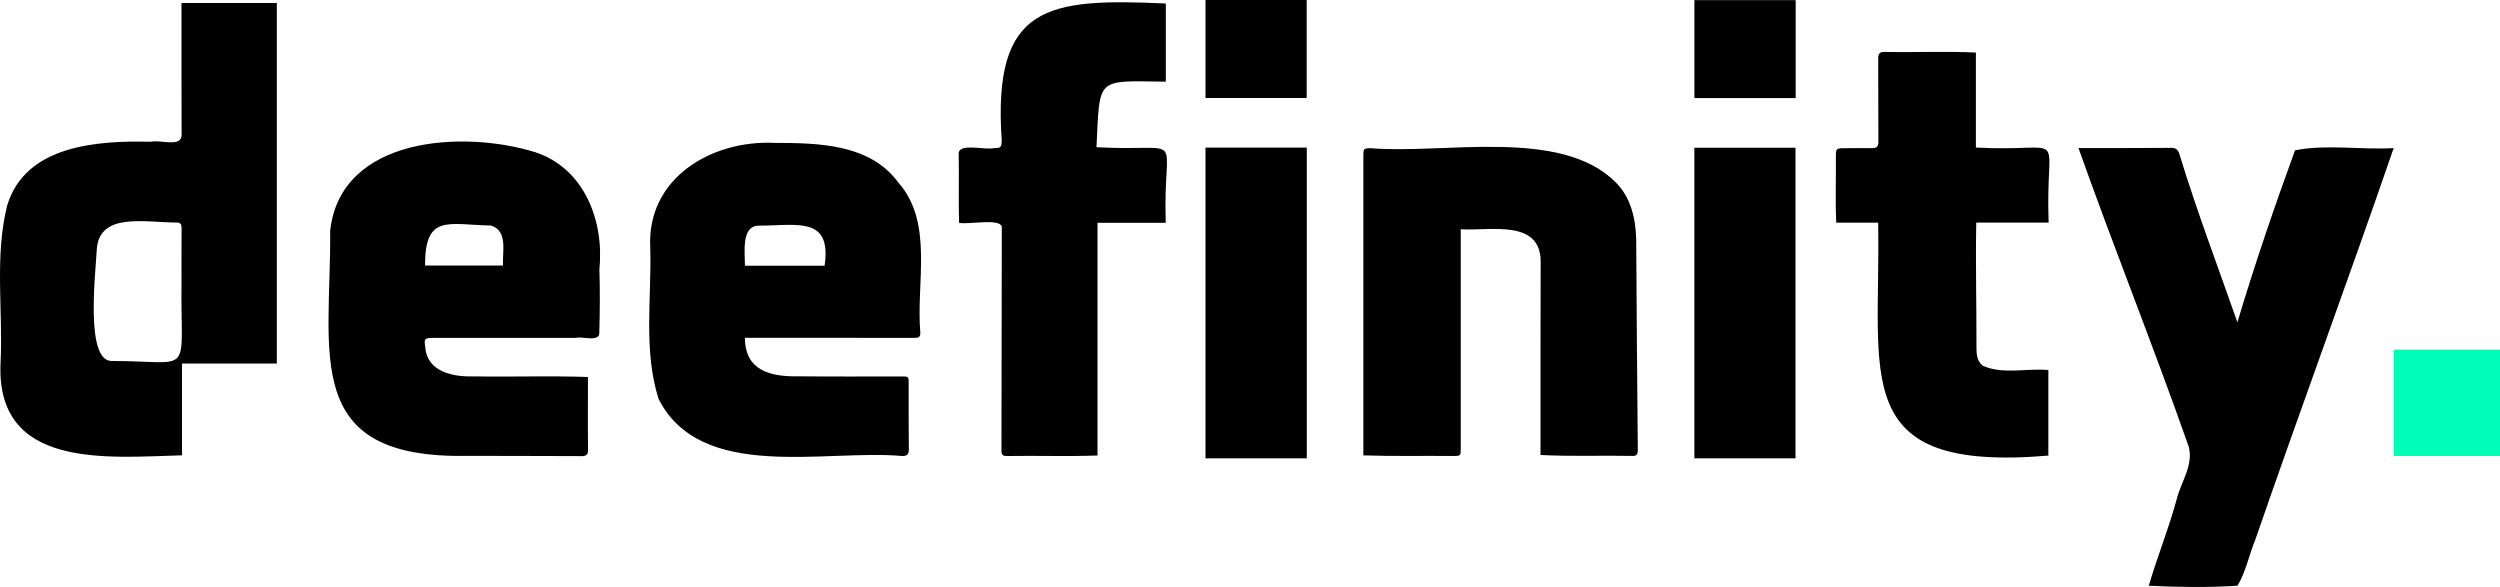 <svg xmlns="http://www.w3.org/2000/svg" viewBox="0 0 737.15 173.07"><path d="M81.61 107.2H53.67v27.05c-22.12.63-55.03 4.16-53.5-27.35.75-15.39-1.82-31.34 1.95-46.31C7.48 42.73 28.89 41.41 44.55 41.8c2.53-.7 9.03 1.79 9-2.01-.06-12.97-.03-25.92-.04-38.9h28.11v106.32ZM53.48 86.01h.04c0-6.25-.02-12.51.02-18.76 0-1.05-.25-1.63-1.43-1.63-9.36 0-23.03-3.19-23.59 8.16-.34 6.81-3.44 32.66 4.4 32.66 23.66 0 20.56 4.78 20.57-20.42ZM173.36 111.15c.03 7.22-.07 14.17.03 21.34.02 1.46-.38 2.01-1.91 2-11.22-.06-22.44-.04-33.66-.08-49.31.97-40.18-30.11-40.46-66.44 3.11-27.72 39.23-29.66 60.41-23.11 14.51 4.72 20.41 20.28 18.97 34.44.19 6.35.15 12.74-.04 19.09-.29 2.48-5.02.73-6.86 1.23h-42.16c-2.49 0-2.7.3-2.28 2.73.53 7.38 8.3 8.83 14.36 8.63 11.22.19 22.38-.21 33.6.18ZM148.31 78.3c-.22-4.1 1.53-10.22-3.54-11.8-12.72-.24-19.45-3.51-19.44 11.8h22.98ZM219.65 99.61c0 9.62 7.47 11.49 15.62 11.35 10.18.1 20.37.04 30.55.04 2.12 0 2.11.01 2.11 2.19 0 6.42-.03 12.84.05 19.26.02 1.51-.48 2.01-1.96 2.01-22.72-2.06-59.39 7.77-71.84-16.85-4.55-14.43-1.99-29.9-2.45-44.79-.97-20.38 18.16-31.58 36.66-30.69 12.88.03 28.15.28 36.46 11.66 10.55 11.86 5.2 29.71 6.52 44.32.01 1.47-.69 1.52-1.8 1.51-16.69-.02-33.2-.02-49.91-.02Zm23.49-21.25c2.15-14.73-8.13-11.83-19.34-11.83-5.32 0-4.14 7.9-4.14 11.83h23.47ZM633.59 172.71c2.53-8.68 5.87-16.74 8.21-25.44 1.27-5.12 5.03-10.15 3.57-15.56-10.38-29.56-22.04-58.56-32.51-88.05 9.2 0 18.32 0 27.51-.06 1.33-.01 1.9.78 2.22 1.74 5.14 16.85 11.32 33.08 17.13 49.69 5.15-17.21 10.85-33.88 16.99-50.71 9.15-1.85 19.46-.08 29.09-.66-13.26 38.55-27.47 76.88-40.79 115.45-1.84 4.39-2.82 9.64-5.28 13.6-8.49.55-17.56.42-26.13 0ZM430.72 67.6v64.5c0 2.34.01 2.36-2.37 2.35-8.82-.1-17.52.13-26.35-.18V45.94c0-2.09.09-2.23 2.18-2.24 21.47 1.81 55.97-6.12 72.11 9.95 4.52 4.37 6.01 10.74 6.16 16.88.11 20.74.29 41.48.47 62.23 0 1.05-.24 1.68-1.42 1.67-9.09-.19-18.22.21-27.27-.28 0-19.03-.02-38.05.05-57.08-.07-12.55-14.95-8.93-23.58-9.47ZM343.75 24.09c-20.89-.3-19.37-1.44-20.45 19.32 27.39 1.46 19.48-5.56 20.43 22.28h-20.12v68.62c-8.94.32-17.82 0-26.75.15-1.2 0-1.57-.33-1.57-1.57.06-21.87.06-43.74.1-65.61.42-3.24-9.98-.92-12.6-1.59-.21-6.7.03-13.32-.11-20.01-.54-3.81 7.78-1.32 10.3-2 2.13 0 2.36-.24 2.38-2.29-2.72-40.05 13.42-41.94 48.39-40.36v23.06ZM553.8 65.66h-12.36c-.33-6.6-.03-13.19-.11-19.8 0-1.93.21-2.14 2.17-2.16 2.83-.03 5.66-.05 8.49-.02 1.37.02 1.88-.47 1.87-1.91-.06-8.16 0-16.32-.05-24.48 0-1.36.35-1.99 1.81-1.98 9.01.18 17.99-.26 26.99.19v28.01c28.19 1.47 20.37-6.54 21.45 22.13h-21.34c-.24 12.29.1 24.55.06 36.84 0 2.02.16 4.07 1.9 5.37 5.85 2.65 12.98.66 19.3 1.26v25.23c-59.19 4.98-49.31-23.26-50.19-68.67ZM385.32 43.52v91.62h-29.87V43.52h29.87ZM529.42 135.15H499.6V43.56h29.82v91.59ZM355.46 0h29.83v28.9h-29.83V0ZM499.61 28.91V.03h29.86v28.88h-29.86Z" style="fill:#000;stroke-width:0"/><path style="fill:#00feb9;stroke-width:0" d="M705.79 103.09h31.36v31.36h-31.36z"/></svg>